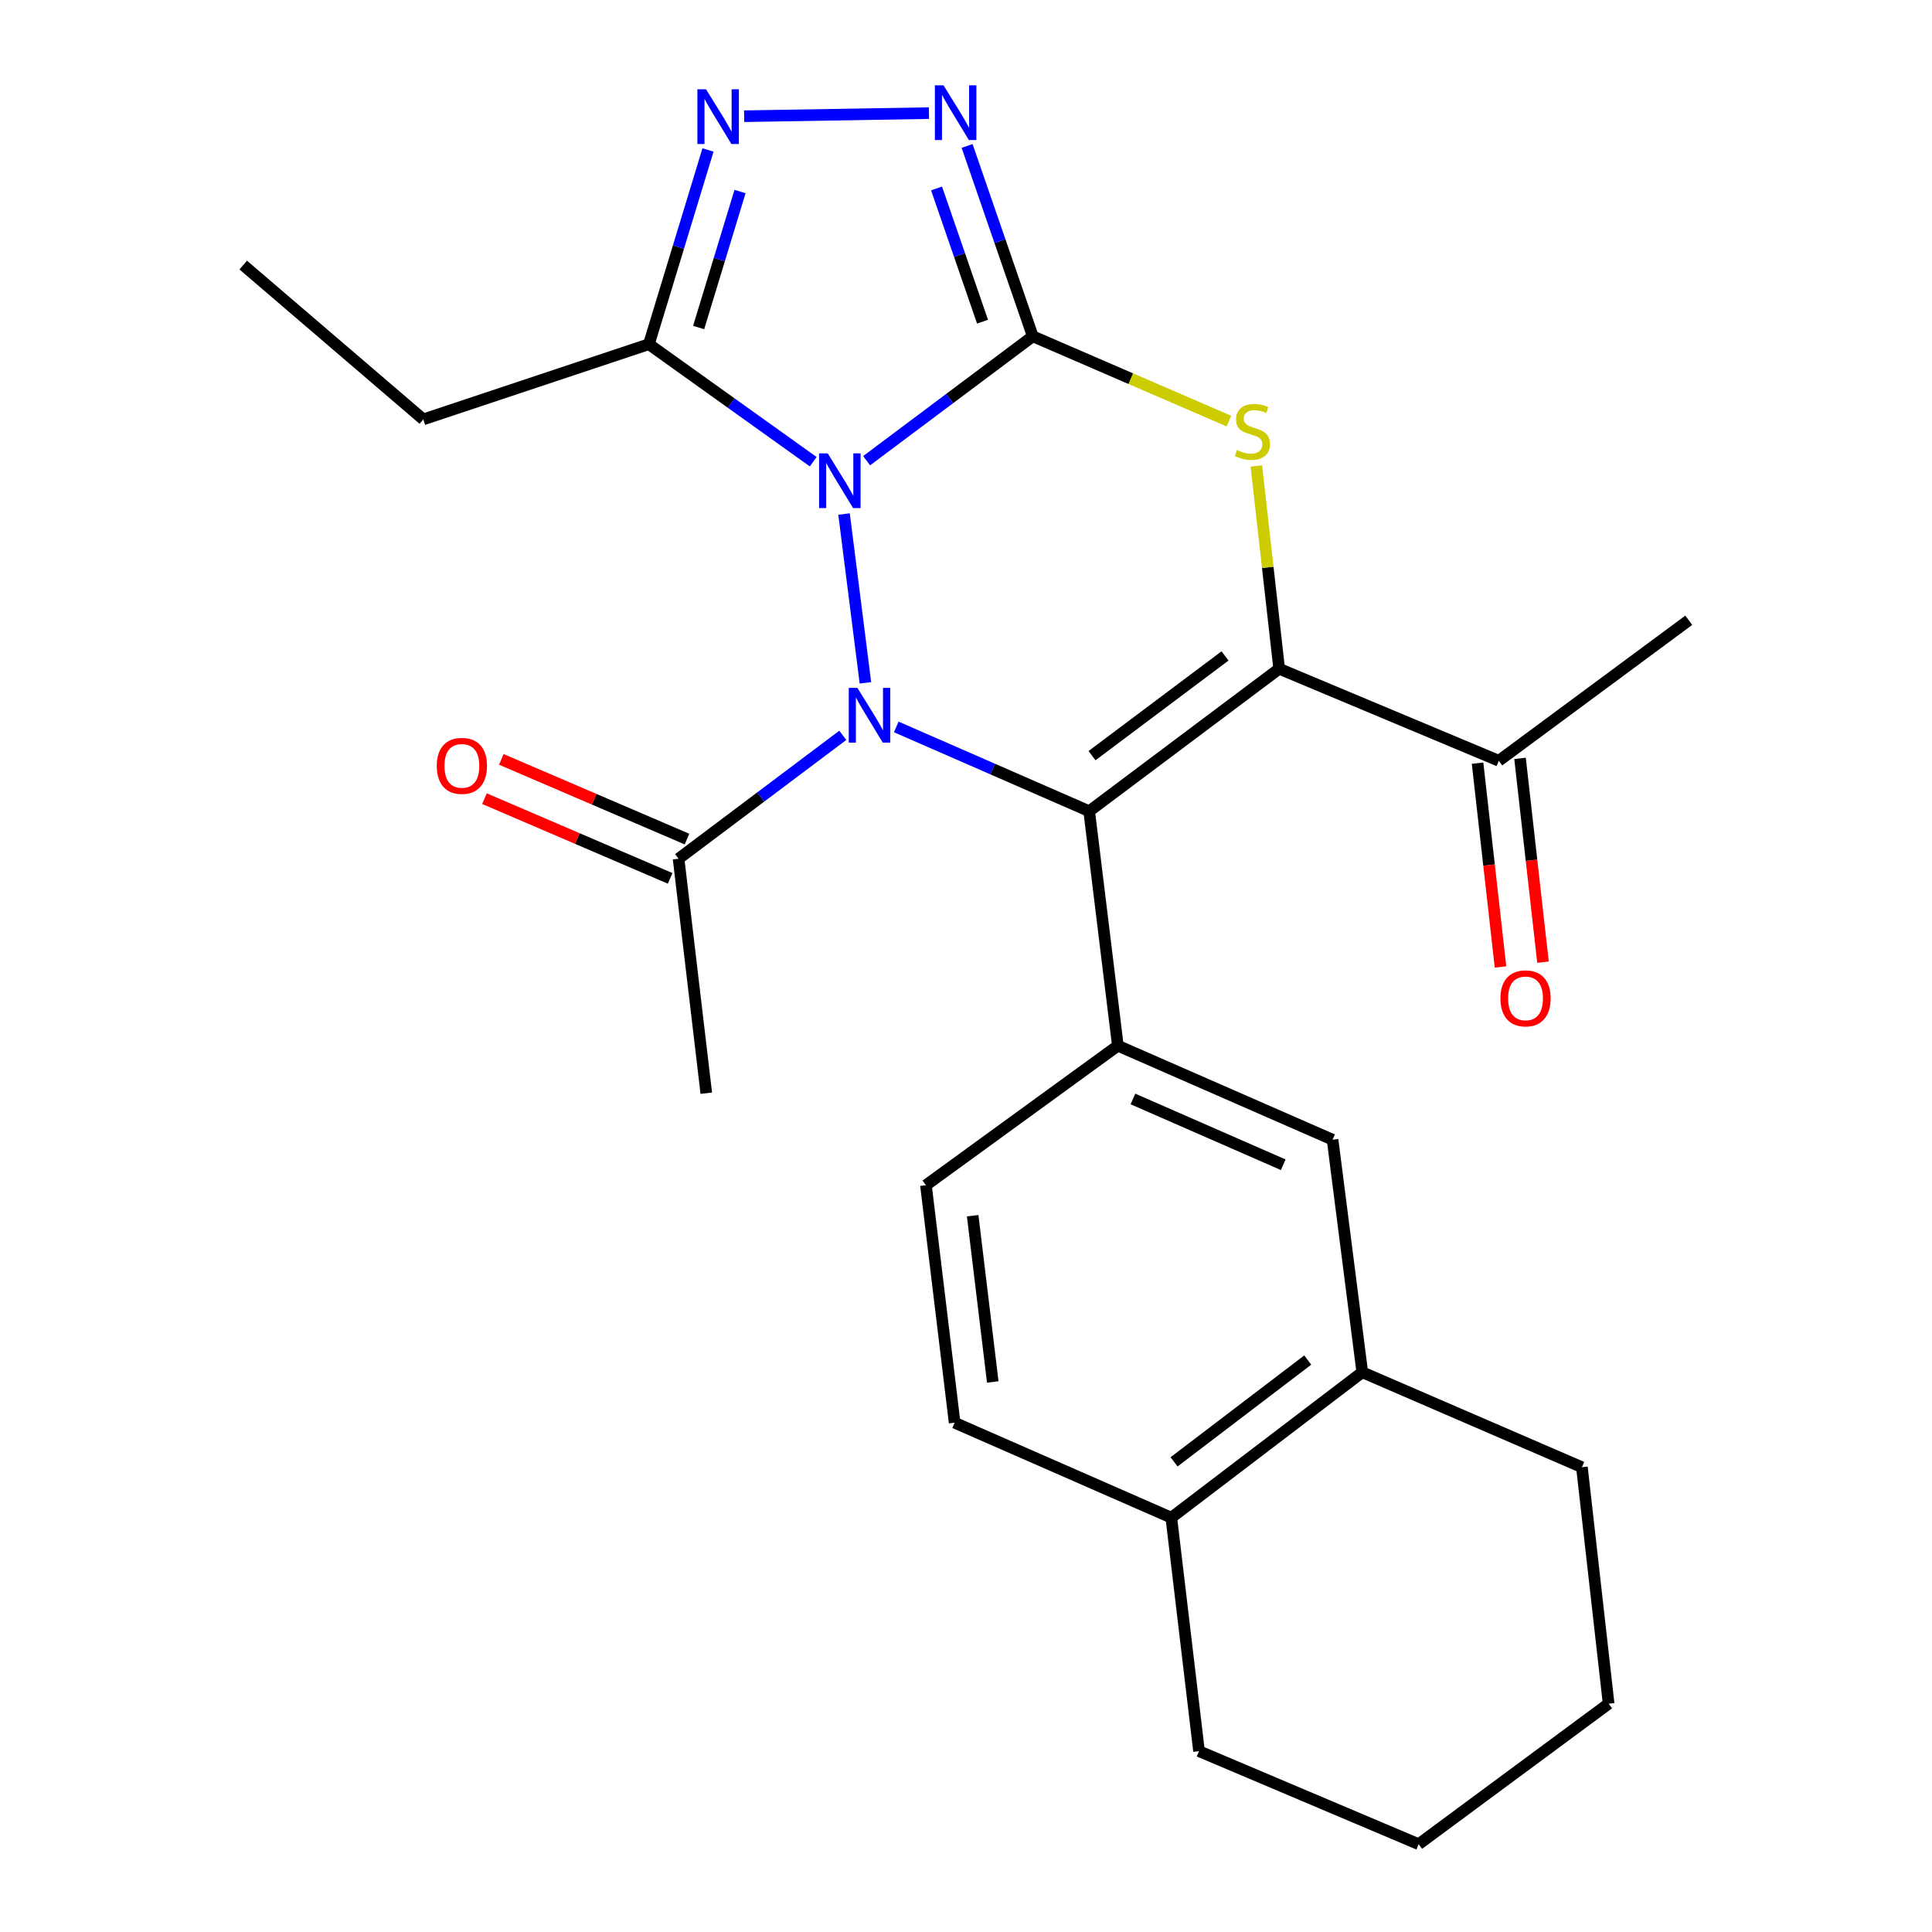 <?xml version='1.0' encoding='iso-8859-1'?>
<svg version='1.1' baseProfile='full'
              xmlns='http://www.w3.org/2000/svg'
                      xmlns:rdkit='http://www.rdkit.org/xml'
                      xmlns:xlink='http://www.w3.org/1999/xlink'
                  xml:space='preserve'
width='1000px' height='1000px' viewBox='0 0 1000 1000'>
<!-- END OF HEADER -->
<rect style='opacity:1.0;fill:#FFFFFF;stroke:none' width='1000' height='1000' x='0' y='0'> </rect>
<path class='bond-0' d='M 448.556,238.463 L 491.566,206.267' style='fill:none;fill-rule:evenodd;stroke:#0000FF;stroke-width:6px;stroke-linecap:butt;stroke-linejoin:miter;stroke-opacity:1' />
<path class='bond-0' d='M 491.566,206.267 L 534.575,174.07' style='fill:none;fill-rule:evenodd;stroke:#000000;stroke-width:6px;stroke-linecap:butt;stroke-linejoin:miter;stroke-opacity:1' />
<path class='bond-1' d='M 436.877,266.056 L 447.936,353.428' style='fill:none;fill-rule:evenodd;stroke:#0000FF;stroke-width:6px;stroke-linecap:butt;stroke-linejoin:miter;stroke-opacity:1' />
<path class='bond-6' d='M 420.92,238.985 L 378.392,208.574' style='fill:none;fill-rule:evenodd;stroke:#0000FF;stroke-width:6px;stroke-linecap:butt;stroke-linejoin:miter;stroke-opacity:1' />
<path class='bond-6' d='M 378.392,208.574 L 335.864,178.163' style='fill:none;fill-rule:evenodd;stroke:#000000;stroke-width:6px;stroke-linecap:butt;stroke-linejoin:miter;stroke-opacity:1' />
<path class='bond-4' d='M 534.575,174.07 L 585.327,196.014' style='fill:none;fill-rule:evenodd;stroke:#000000;stroke-width:6px;stroke-linecap:butt;stroke-linejoin:miter;stroke-opacity:1' />
<path class='bond-4' d='M 585.327,196.014 L 636.079,217.958' style='fill:none;fill-rule:evenodd;stroke:#CCCC00;stroke-width:6px;stroke-linecap:butt;stroke-linejoin:miter;stroke-opacity:1' />
<path class='bond-5' d='M 534.575,174.07 L 517.574,124.808' style='fill:none;fill-rule:evenodd;stroke:#000000;stroke-width:6px;stroke-linecap:butt;stroke-linejoin:miter;stroke-opacity:1' />
<path class='bond-5' d='M 517.574,124.808 L 500.572,75.546' style='fill:none;fill-rule:evenodd;stroke:#0000FF;stroke-width:6px;stroke-linecap:butt;stroke-linejoin:miter;stroke-opacity:1' />
<path class='bond-5' d='M 508.561,166.509 L 496.66,132.026' style='fill:none;fill-rule:evenodd;stroke:#000000;stroke-width:6px;stroke-linecap:butt;stroke-linejoin:miter;stroke-opacity:1' />
<path class='bond-5' d='M 496.66,132.026 L 484.759,97.542' style='fill:none;fill-rule:evenodd;stroke:#0000FF;stroke-width:6px;stroke-linecap:butt;stroke-linejoin:miter;stroke-opacity:1' />
<path class='bond-2' d='M 463.903,376.259 L 513.828,398.07' style='fill:none;fill-rule:evenodd;stroke:#0000FF;stroke-width:6px;stroke-linecap:butt;stroke-linejoin:miter;stroke-opacity:1' />
<path class='bond-2' d='M 513.828,398.07 L 563.754,419.881' style='fill:none;fill-rule:evenodd;stroke:#000000;stroke-width:6px;stroke-linecap:butt;stroke-linejoin:miter;stroke-opacity:1' />
<path class='bond-9' d='M 436.23,380.605 L 393.729,412.54' style='fill:none;fill-rule:evenodd;stroke:#0000FF;stroke-width:6px;stroke-linecap:butt;stroke-linejoin:miter;stroke-opacity:1' />
<path class='bond-9' d='M 393.729,412.54 L 351.228,444.475' style='fill:none;fill-rule:evenodd;stroke:#000000;stroke-width:6px;stroke-linecap:butt;stroke-linejoin:miter;stroke-opacity:1' />
<path class='bond-3' d='M 563.754,419.881 L 662.096,346.146' style='fill:none;fill-rule:evenodd;stroke:#000000;stroke-width:6px;stroke-linecap:butt;stroke-linejoin:miter;stroke-opacity:1' />
<path class='bond-3' d='M 565.233,391.12 L 634.072,339.505' style='fill:none;fill-rule:evenodd;stroke:#000000;stroke-width:6px;stroke-linecap:butt;stroke-linejoin:miter;stroke-opacity:1' />
<path class='bond-8' d='M 563.754,419.881 L 578.602,541.256' style='fill:none;fill-rule:evenodd;stroke:#000000;stroke-width:6px;stroke-linecap:butt;stroke-linejoin:miter;stroke-opacity:1' />
<path class='bond-10' d='M 662.096,346.146 L 775.776,393.775' style='fill:none;fill-rule:evenodd;stroke:#000000;stroke-width:6px;stroke-linecap:butt;stroke-linejoin:miter;stroke-opacity:1' />
<path class='bond-27' d='M 662.096,346.146 L 656.187,293.671' style='fill:none;fill-rule:evenodd;stroke:#000000;stroke-width:6px;stroke-linecap:butt;stroke-linejoin:miter;stroke-opacity:1' />
<path class='bond-27' d='M 656.187,293.671 L 650.279,241.195' style='fill:none;fill-rule:evenodd;stroke:#CCCC00;stroke-width:6px;stroke-linecap:butt;stroke-linejoin:miter;stroke-opacity:1' />
<path class='bond-26' d='M 480.815,58.555 L 385.173,60.153' style='fill:none;fill-rule:evenodd;stroke:#0000FF;stroke-width:6px;stroke-linecap:butt;stroke-linejoin:miter;stroke-opacity:1' />
<path class='bond-7' d='M 335.864,178.163 L 351.162,127.889' style='fill:none;fill-rule:evenodd;stroke:#000000;stroke-width:6px;stroke-linecap:butt;stroke-linejoin:miter;stroke-opacity:1' />
<path class='bond-7' d='M 351.162,127.889 L 366.46,77.615' style='fill:none;fill-rule:evenodd;stroke:#0000FF;stroke-width:6px;stroke-linecap:butt;stroke-linejoin:miter;stroke-opacity:1' />
<path class='bond-7' d='M 361.619,169.522 L 372.328,134.33' style='fill:none;fill-rule:evenodd;stroke:#000000;stroke-width:6px;stroke-linecap:butt;stroke-linejoin:miter;stroke-opacity:1' />
<path class='bond-7' d='M 372.328,134.33 L 383.036,99.138' style='fill:none;fill-rule:evenodd;stroke:#0000FF;stroke-width:6px;stroke-linecap:butt;stroke-linejoin:miter;stroke-opacity:1' />
<path class='bond-18' d='M 335.864,178.163 L 219.098,217.077' style='fill:none;fill-rule:evenodd;stroke:#000000;stroke-width:6px;stroke-linecap:butt;stroke-linejoin:miter;stroke-opacity:1' />
<path class='bond-11' d='M 578.602,541.256 L 689.738,589.904' style='fill:none;fill-rule:evenodd;stroke:#000000;stroke-width:6px;stroke-linecap:butt;stroke-linejoin:miter;stroke-opacity:1' />
<path class='bond-11' d='M 586.401,568.821 L 664.196,602.874' style='fill:none;fill-rule:evenodd;stroke:#000000;stroke-width:6px;stroke-linecap:butt;stroke-linejoin:miter;stroke-opacity:1' />
<path class='bond-13' d='M 578.602,541.256 L 479.265,613.466' style='fill:none;fill-rule:evenodd;stroke:#000000;stroke-width:6px;stroke-linecap:butt;stroke-linejoin:miter;stroke-opacity:1' />
<path class='bond-15' d='M 355.592,434.31 L 307.539,413.683' style='fill:none;fill-rule:evenodd;stroke:#000000;stroke-width:6px;stroke-linecap:butt;stroke-linejoin:miter;stroke-opacity:1' />
<path class='bond-15' d='M 307.539,413.683 L 259.486,393.056' style='fill:none;fill-rule:evenodd;stroke:#FF0000;stroke-width:6px;stroke-linecap:butt;stroke-linejoin:miter;stroke-opacity:1' />
<path class='bond-15' d='M 346.865,454.641 L 298.812,434.013' style='fill:none;fill-rule:evenodd;stroke:#000000;stroke-width:6px;stroke-linecap:butt;stroke-linejoin:miter;stroke-opacity:1' />
<path class='bond-15' d='M 298.812,434.013 L 250.759,413.386' style='fill:none;fill-rule:evenodd;stroke:#FF0000;stroke-width:6px;stroke-linecap:butt;stroke-linejoin:miter;stroke-opacity:1' />
<path class='bond-19' d='M 351.228,444.475 L 365.572,565.838' style='fill:none;fill-rule:evenodd;stroke:#000000;stroke-width:6px;stroke-linecap:butt;stroke-linejoin:miter;stroke-opacity:1' />
<path class='bond-16' d='M 764.784,395.012 L 770.723,447.756' style='fill:none;fill-rule:evenodd;stroke:#000000;stroke-width:6px;stroke-linecap:butt;stroke-linejoin:miter;stroke-opacity:1' />
<path class='bond-16' d='M 770.723,447.756 L 776.663,500.5' style='fill:none;fill-rule:evenodd;stroke:#FF0000;stroke-width:6px;stroke-linecap:butt;stroke-linejoin:miter;stroke-opacity:1' />
<path class='bond-16' d='M 786.769,392.537 L 792.708,445.28' style='fill:none;fill-rule:evenodd;stroke:#000000;stroke-width:6px;stroke-linecap:butt;stroke-linejoin:miter;stroke-opacity:1' />
<path class='bond-16' d='M 792.708,445.28 L 798.648,498.024' style='fill:none;fill-rule:evenodd;stroke:#FF0000;stroke-width:6px;stroke-linecap:butt;stroke-linejoin:miter;stroke-opacity:1' />
<path class='bond-21' d='M 775.776,393.775 L 874.105,321.048' style='fill:none;fill-rule:evenodd;stroke:#000000;stroke-width:6px;stroke-linecap:butt;stroke-linejoin:miter;stroke-opacity:1' />
<path class='bond-12' d='M 689.738,589.904 L 705.115,710.271' style='fill:none;fill-rule:evenodd;stroke:#000000;stroke-width:6px;stroke-linecap:butt;stroke-linejoin:miter;stroke-opacity:1' />
<path class='bond-20' d='M 705.115,710.271 L 818.795,759.424' style='fill:none;fill-rule:evenodd;stroke:#000000;stroke-width:6px;stroke-linecap:butt;stroke-linejoin:miter;stroke-opacity:1' />
<path class='bond-28' d='M 705.115,710.271 L 606.269,785.542' style='fill:none;fill-rule:evenodd;stroke:#000000;stroke-width:6px;stroke-linecap:butt;stroke-linejoin:miter;stroke-opacity:1' />
<path class='bond-28' d='M 676.884,703.96 L 607.692,756.65' style='fill:none;fill-rule:evenodd;stroke:#000000;stroke-width:6px;stroke-linecap:butt;stroke-linejoin:miter;stroke-opacity:1' />
<path class='bond-17' d='M 479.265,613.466 L 494.113,736.39' style='fill:none;fill-rule:evenodd;stroke:#000000;stroke-width:6px;stroke-linecap:butt;stroke-linejoin:miter;stroke-opacity:1' />
<path class='bond-17' d='M 503.456,629.252 L 513.85,715.298' style='fill:none;fill-rule:evenodd;stroke:#000000;stroke-width:6px;stroke-linecap:butt;stroke-linejoin:miter;stroke-opacity:1' />
<path class='bond-14' d='M 606.269,785.542 L 494.113,736.39' style='fill:none;fill-rule:evenodd;stroke:#000000;stroke-width:6px;stroke-linecap:butt;stroke-linejoin:miter;stroke-opacity:1' />
<path class='bond-22' d='M 606.269,785.542 L 620.613,906.401' style='fill:none;fill-rule:evenodd;stroke:#000000;stroke-width:6px;stroke-linecap:butt;stroke-linejoin:miter;stroke-opacity:1' />
<path class='bond-23' d='M 219.098,217.077 L 125.895,137.197' style='fill:none;fill-rule:evenodd;stroke:#000000;stroke-width:6px;stroke-linecap:butt;stroke-linejoin:miter;stroke-opacity:1' />
<path class='bond-24' d='M 818.795,759.424 L 832.623,881.831' style='fill:none;fill-rule:evenodd;stroke:#000000;stroke-width:6px;stroke-linecap:butt;stroke-linejoin:miter;stroke-opacity:1' />
<path class='bond-25' d='M 620.613,906.401 L 734.294,954.545' style='fill:none;fill-rule:evenodd;stroke:#000000;stroke-width:6px;stroke-linecap:butt;stroke-linejoin:miter;stroke-opacity:1' />
<path class='bond-29' d='M 832.623,881.831 L 734.294,954.545' style='fill:none;fill-rule:evenodd;stroke:#000000;stroke-width:6px;stroke-linecap:butt;stroke-linejoin:miter;stroke-opacity:1' />
<path  class='atom-0' d='M 428.437 234.677
L 437.717 249.677
Q 438.637 251.157, 440.117 253.837
Q 441.597 256.517, 441.677 256.677
L 441.677 234.677
L 445.437 234.677
L 445.437 262.997
L 441.557 262.997
L 431.597 246.597
Q 430.437 244.677, 429.197 242.477
Q 427.997 240.277, 427.637 239.597
L 427.637 262.997
L 423.957 262.997
L 423.957 234.677
L 428.437 234.677
' fill='#0000FF'/>
<path  class='atom-2' d='M 443.801 356.052
L 453.081 371.052
Q 454.001 372.532, 455.481 375.212
Q 456.961 377.892, 457.041 378.052
L 457.041 356.052
L 460.801 356.052
L 460.801 384.372
L 456.921 384.372
L 446.961 367.972
Q 445.801 366.052, 444.561 363.852
Q 443.361 361.652, 443.001 360.972
L 443.001 384.372
L 439.321 384.372
L 439.321 356.052
L 443.801 356.052
' fill='#0000FF'/>
<path  class='atom-5' d='M 640.256 232.943
Q 640.576 233.063, 641.896 233.623
Q 643.216 234.183, 644.656 234.543
Q 646.136 234.863, 647.576 234.863
Q 650.256 234.863, 651.816 233.583
Q 653.376 232.263, 653.376 229.983
Q 653.376 228.423, 652.576 227.463
Q 651.816 226.503, 650.616 225.983
Q 649.416 225.463, 647.416 224.863
Q 644.896 224.103, 643.376 223.383
Q 641.896 222.663, 640.816 221.143
Q 639.776 219.623, 639.776 217.063
Q 639.776 213.503, 642.176 211.303
Q 644.616 209.103, 649.416 209.103
Q 652.696 209.103, 656.416 210.663
L 655.496 213.743
Q 652.096 212.343, 649.536 212.343
Q 646.776 212.343, 645.256 213.503
Q 643.736 214.623, 643.776 216.583
Q 643.776 218.103, 644.536 219.023
Q 645.336 219.943, 646.456 220.463
Q 647.616 220.983, 649.536 221.583
Q 652.096 222.383, 653.616 223.183
Q 655.136 223.983, 656.216 225.623
Q 657.336 227.223, 657.336 229.983
Q 657.336 233.903, 654.696 236.023
Q 652.096 238.103, 647.736 238.103
Q 645.216 238.103, 643.296 237.543
Q 641.416 237.023, 639.176 236.103
L 640.256 232.943
' fill='#CCCC00'/>
<path  class='atom-6' d='M 488.369 44.165
L 497.649 59.165
Q 498.569 60.645, 500.049 63.325
Q 501.529 66.005, 501.609 66.165
L 501.609 44.165
L 505.369 44.165
L 505.369 72.485
L 501.489 72.485
L 491.529 56.085
Q 490.369 54.165, 489.129 51.965
Q 487.929 49.765, 487.569 49.085
L 487.569 72.485
L 483.889 72.485
L 483.889 44.165
L 488.369 44.165
' fill='#0000FF'/>
<path  class='atom-8' d='M 365.445 46.217
L 374.725 61.217
Q 375.645 62.697, 377.125 65.377
Q 378.605 68.057, 378.685 68.217
L 378.685 46.217
L 382.445 46.217
L 382.445 74.537
L 378.565 74.537
L 368.605 58.137
Q 367.445 56.217, 366.205 54.017
Q 365.005 51.817, 364.645 51.137
L 364.645 74.537
L 360.965 74.537
L 360.965 46.217
L 365.445 46.217
' fill='#0000FF'/>
<path  class='atom-16' d='M 226.071 396.411
Q 226.071 389.611, 229.431 385.811
Q 232.791 382.011, 239.071 382.011
Q 245.351 382.011, 248.711 385.811
Q 252.071 389.611, 252.071 396.411
Q 252.071 403.291, 248.671 407.211
Q 245.271 411.091, 239.071 411.091
Q 232.831 411.091, 229.431 407.211
Q 226.071 403.331, 226.071 396.411
M 239.071 407.891
Q 243.391 407.891, 245.711 405.011
Q 248.071 402.091, 248.071 396.411
Q 248.071 390.851, 245.711 388.051
Q 243.391 385.211, 239.071 385.211
Q 234.751 385.211, 232.391 388.011
Q 230.071 390.811, 230.071 396.411
Q 230.071 402.131, 232.391 405.011
Q 234.751 407.891, 239.071 407.891
' fill='#FF0000'/>
<path  class='atom-17' d='M 776.616 516.754
Q 776.616 509.954, 779.976 506.154
Q 783.336 502.354, 789.616 502.354
Q 795.896 502.354, 799.256 506.154
Q 802.616 509.954, 802.616 516.754
Q 802.616 523.634, 799.216 527.554
Q 795.816 531.434, 789.616 531.434
Q 783.376 531.434, 779.976 527.554
Q 776.616 523.674, 776.616 516.754
M 789.616 528.234
Q 793.936 528.234, 796.256 525.354
Q 798.616 522.434, 798.616 516.754
Q 798.616 511.194, 796.256 508.394
Q 793.936 505.554, 789.616 505.554
Q 785.296 505.554, 782.936 508.354
Q 780.616 511.154, 780.616 516.754
Q 780.616 522.474, 782.936 525.354
Q 785.296 528.234, 789.616 528.234
' fill='#FF0000'/>
</svg>
